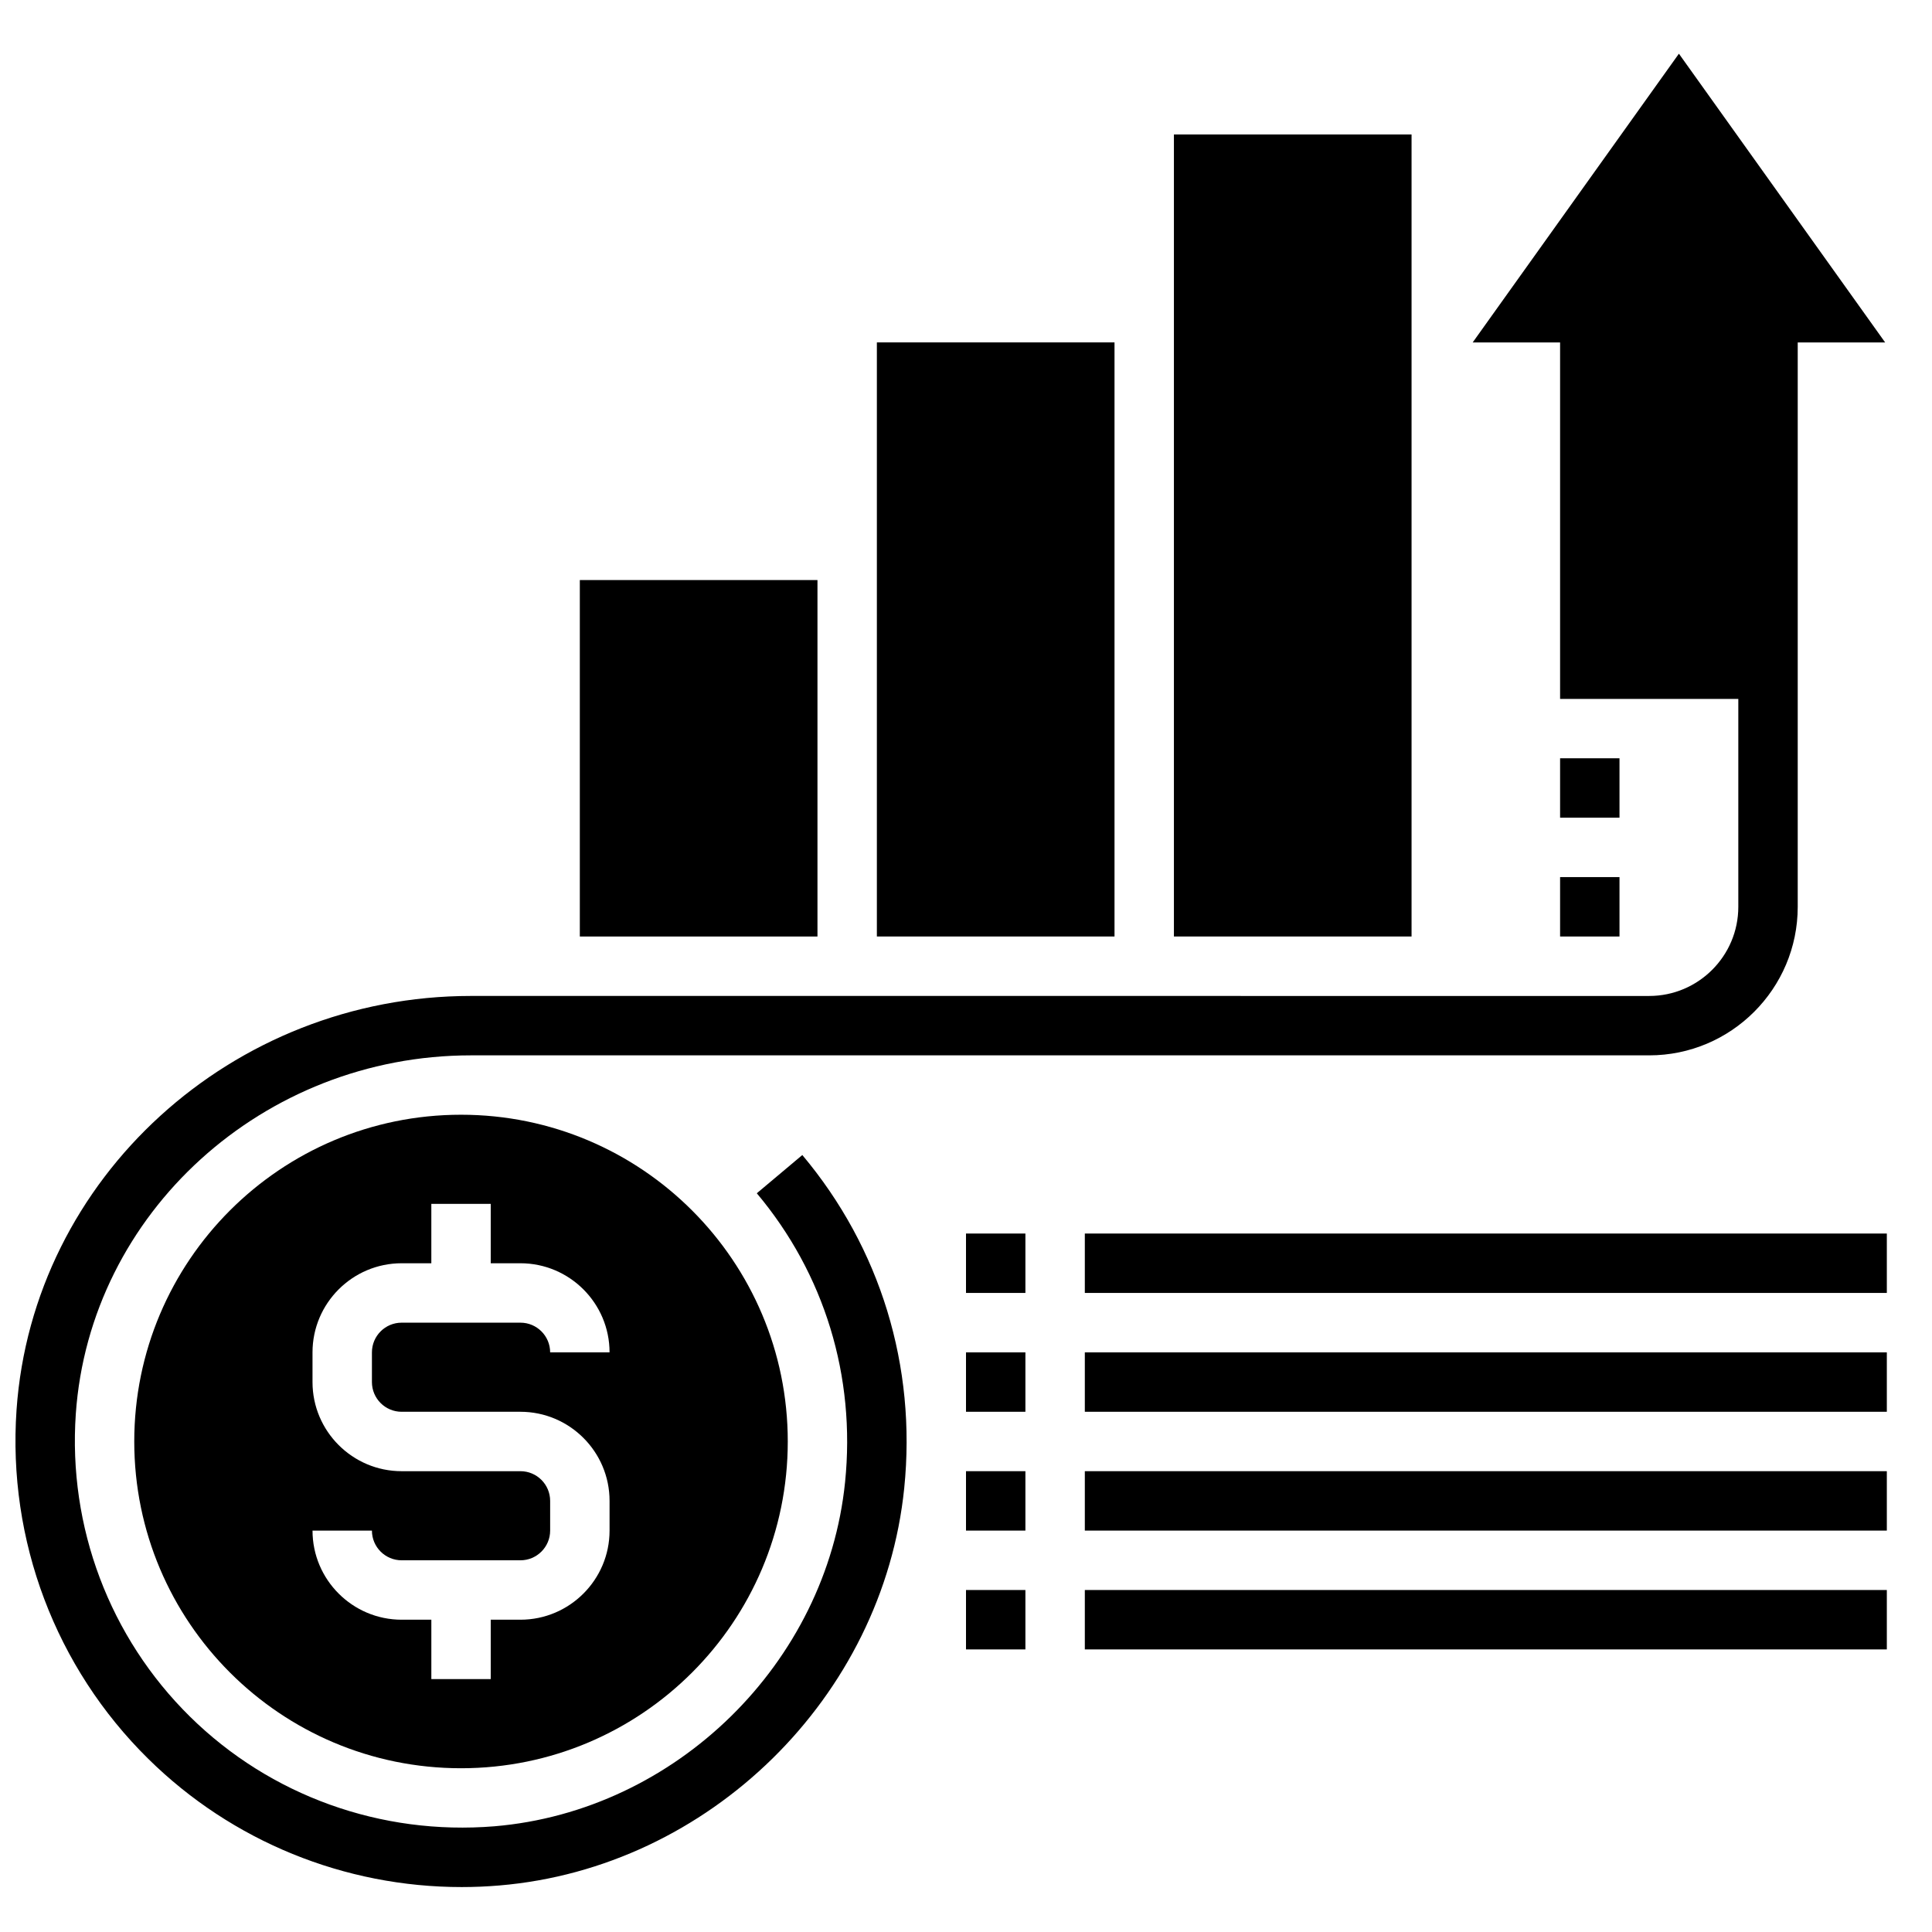 <?xml version="1.0" encoding="UTF-8"?>
<!-- Uploaded to: SVG Repo, www.svgrepo.com, Generator: SVG Repo Mixer Tools -->
<svg width="800px" height="800px" version="1.1" viewBox="144 144 512 512" xmlns="http://www.w3.org/2000/svg">
 <defs>
  <clipPath id="a">
   <path d="m148.09 158h495.91v487h-495.91z"/>
  </clipPath>
 </defs>
 <path d="m400 470.9h15.742v15.742h-15.742z"/>
 <path d="m431.49 470.9h212.54v15.742h-212.54z"/>
 <path d="m400 502.39h15.742v15.742h-15.742z"/>
 <path d="m431.49 502.39h212.54v15.742h-212.54z"/>
 <path d="m400 533.88h15.742v15.742h-15.742z"/>
 <path d="m431.49 533.88h212.54v15.742h-212.54z"/>
 <path d="m400 565.37h15.742v15.742h-15.742z"/>
 <path d="m431.49 565.37h212.54v15.742h-212.54z"/>
 <g clip-path="url(#a)">
  <path d="m344.56 460.23c17.934 21.34 26.246 48.523 23.395 76.539-4.871 47.965-44.824 87.176-92.93 91.215-30.039 2.457-59.395-8.086-80.688-29.07-21.301-21.004-32.32-50.242-30.25-80.203 3.699-53.293 49.688-95.031 104.71-95.031h312.26c21.703 0 39.359-17.656 39.359-39.359v-149.57h23.168l-54.656-76.52-54.656 76.523h23.168v94.465h47.23v55.105c0 13.02-10.598 23.617-23.617 23.617l-312.25-0.004c-63.25 0-116.14 48.176-120.42 109.69-2.394 34.566 10.328 68.273 34.922 92.496 22.191 21.875 52.004 33.969 83.043 33.969 3.328 0 6.668-0.141 10.012-0.426 55.527-4.66 101.64-49.926 107.27-105.3 3.281-32.293-6.312-63.637-27.008-88.27z"/>
 </g>
 <path d="m179.58 526.01c0 47.824 38.77 86.594 86.594 86.594s86.594-38.77 86.594-86.594c0-47.824-38.77-86.594-86.594-86.594s-86.594 38.77-86.594 86.594zm102.34-47.234c13.02 0 23.617 10.598 23.617 23.617h-15.742c0-4.344-3.527-7.871-7.871-7.871h-31.488c-4.344 0-7.871 3.527-7.871 7.871v7.871c0 4.344 3.527 7.871 7.871 7.871h31.488c13.02 0 23.617 10.598 23.617 23.617v7.871c0 13.02-10.598 23.617-23.617 23.617h-7.871v15.742h-15.742v-15.742h-7.871c-13.02 0-23.617-10.598-23.617-23.617h15.742c0 4.344 3.527 7.871 7.871 7.871h31.488c4.344 0 7.871-3.527 7.871-7.871v-7.871c0-4.344-3.527-7.871-7.871-7.871h-31.488c-13.02 0-23.617-10.598-23.617-23.617v-7.871c0-13.02 10.598-23.617 23.617-23.617h7.871v-15.742h15.742v15.742z"/>
 <path d="m297.66 297.72h62.977v94.465h-62.977z"/>
 <path d="m376.38 234.74h62.977v157.44h-62.977z"/>
 <path d="m455.1 179.64h62.977v212.54h-62.977z"/>
 <path d="m557.44 344.95h15.742v15.742h-15.742z"/>
 <path d="m557.44 376.44h15.742v15.742h-15.742z"/>
</svg>